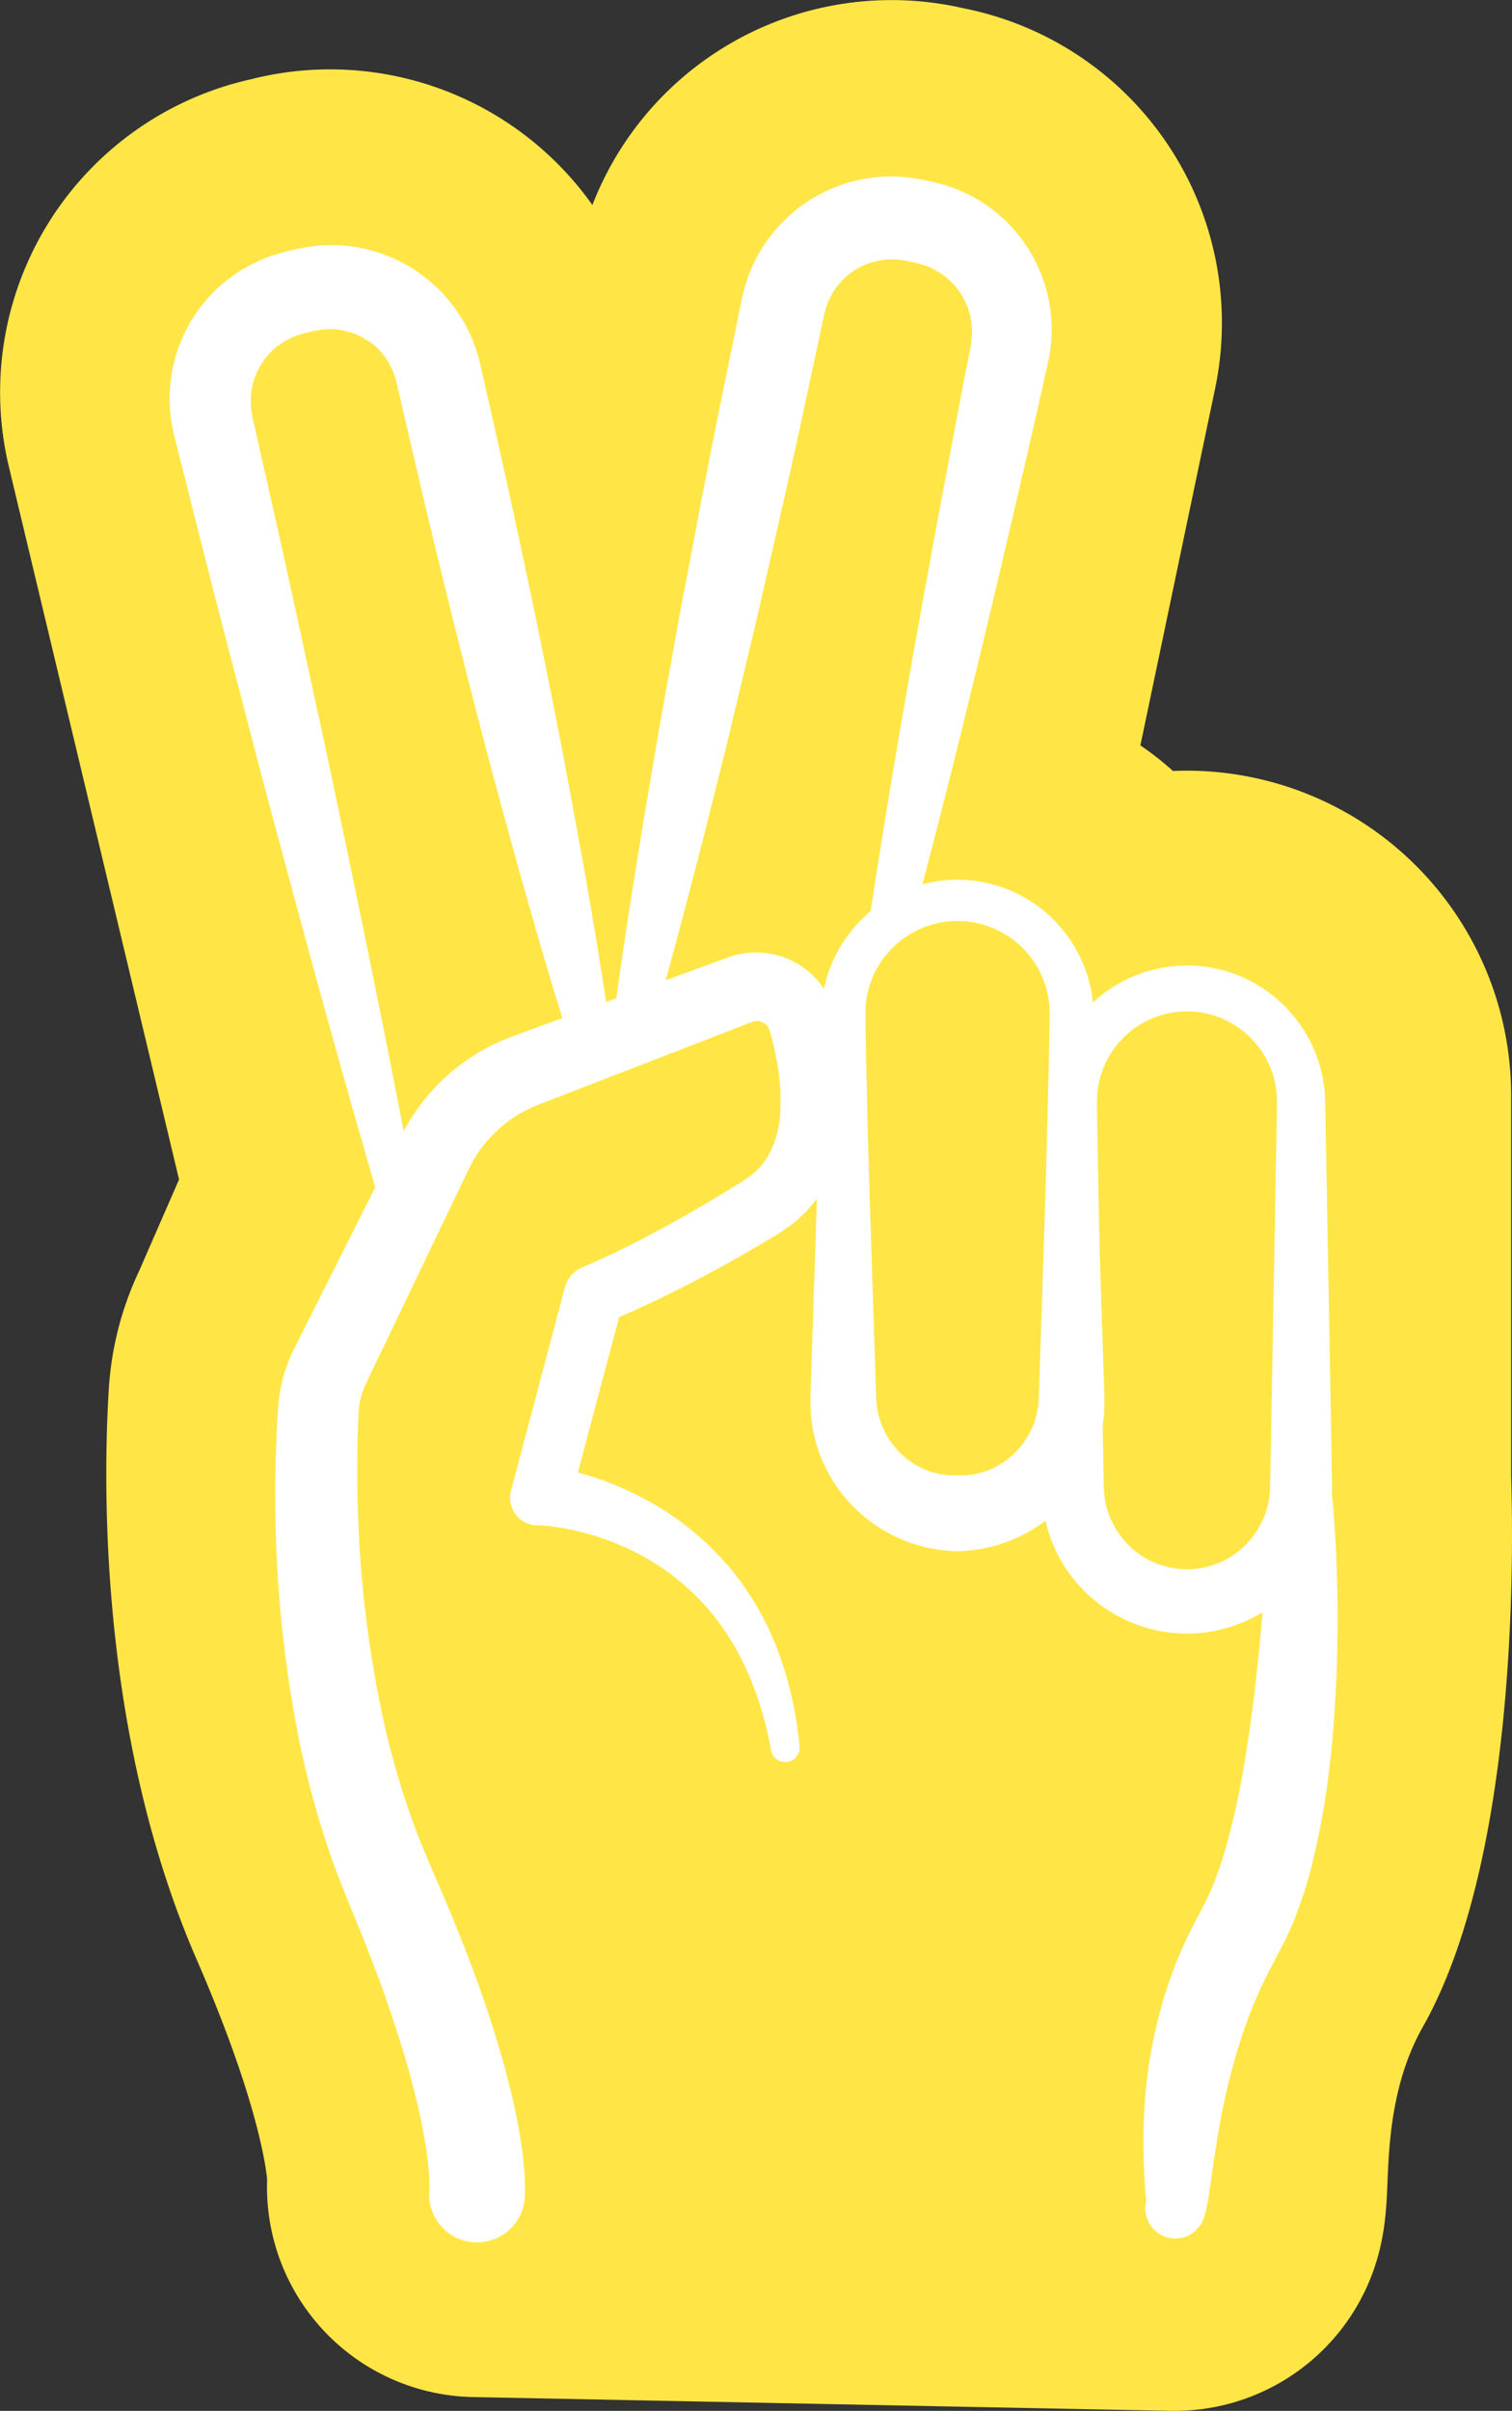 <svg id="a4d69ed9-a6a3-462b-b200-84e45a165af8" data-name="Ebene 2" xmlns="http://www.w3.org/2000/svg" width="88.899mm" height="141.697mm" viewBox="0 0 251.998 401.662">
  <rect x="0" y="0" width="251.998" height="401.662" fill="#333333" stroke="none"/>
  <defs>
    <style>
      .e85b91a7-d2c5-4aad-af41-124ddeebd772 {
        fill: #ffe646;
      }

      .bdeaaccc-f24c-47fa-8e2f-989de66a33cc {
        fill: #fff;
      }
    </style>
  </defs>
  <path class="e85b91a7-d2c5-4aad-af41-124ddeebd772" d="M237.112,337.738c-5.19,9.18-5.62,19.631-5.87,25.881-.18,4.4-.38,9.389-2.53,15.2a35.156,35.156,0,0,1-32.82,22.841h-.76l-116.32-2.3a34.994,34.994,0,0,1-34.29-36.27c-.19-2.07-1.66-13.44-11.73-36.59-16.17-37.129-15.65-78.74-14.67-94.91a53.89,53.89,0,0,1,5.06-19.83l6.66-15.25L1.482,77.768a53.422,53.422,0,0,1,39.56-64.38l1.63-.39a53.584,53.584,0,0,1,56.06,21.161,53.458,53.458,0,0,1,60.8-33.011l1.63.35a53.414,53.414,0,0,1,41.35,63.25l-12.45,59.44a51.032,51.032,0,0,1,5.43,4.26c.77-.03,1.55-.05,2.33-.05a54.094,54.094,0,0,1,54.03,54.03v63.49C252.332,261.228,252.532,310.488,237.112,337.738Z"/>
  <g>
    <path class="bdeaaccc-f24c-47fa-8e2f-989de66a33cc" d="M71.576,364.755l-.015.154c0,.025,0-.025,0-.035l.008-.112.008-.378c.014-.242-.009-.6-.01-.9-.025-.645-.058-1.331-.128-2.04-.127-1.415-.317-2.889-.567-4.381-.466-2.981-1.169-6.036-1.932-9.082-1.576-6.1-3.569-12.218-5.79-18.283-1.164-3.021-2.277-6.058-3.545-9.057l-1.868-4.577L55.8,311.116a155.2,155.2,0,0,1-5.746-20.209,205.676,205.676,0,0,1-4.163-41.115c-.026-3.434.05-6.867.19-10.307L46.2,236.9l.171-2.671a26.072,26.072,0,0,1,1.4-6.558,26.906,26.906,0,0,1,1.3-3.057l1.121-2.232,2.242-4.463L56.919,209l8.97-17.85.561-1.116.615-1.2c.467-.907.984-1.789,1.532-2.649A33.762,33.762,0,0,1,82.086,174.1c.911-.449,1.84-.863,2.789-1.226.507-.2.871-.332,1.263-.475l1.172-.43L92,170.254l9.38-3.434,18.759-6.869,1.191-.435a14.374,14.374,0,0,1,2.068-.569,12.972,12.972,0,0,1,4.292-.154,13.515,13.515,0,0,1,10.245,6.991,13.194,13.194,0,0,1,.857,1.961c.108.325.231.7.312.988l.164.659c.459,1.749.812,3.543,1.127,5.352a46.1,46.1,0,0,1,.543,11.32,26.969,26.969,0,0,1-3.578,11.792,18.8,18.8,0,0,1-1.886,2.682l-1.063,1.261-1.2,1.122a14.808,14.808,0,0,1-1.236,1.071l-1.32.933c-.955.688-1.618,1.042-2.356,1.488q-4.368,2.62-8.855,5.054t-9.088,4.688q-2.308,1.119-4.66,2.181l-2.379,1.042c-.819.348-1.57.663-2.507,1.025l-.018.007,3.035-3.383L94.968,250.4l0,.011-4.52-6.272c.559.055.874.107,1.281.17.38.061.757.126,1.122.2.738.141,1.458.3,2.171.474,1.425.351,2.825.747,4.2,1.216a52.069,52.069,0,0,1,7.965,3.412,47.812,47.812,0,0,1,13.572,10.6c.975,1.058,1.837,2.209,2.716,3.338.81,1.181,1.649,2.338,2.354,3.578.766,1.2,1.384,2.482,2.043,3.735.308.636.581,1.288.871,1.93s.573,1.288.8,1.952a61.124,61.124,0,0,1,3.7,16.158,2.4,2.4,0,0,1-4.753.658l0-.02a55.7,55.7,0,0,0-4.543-14.375c-.249-.569-.544-1.114-.846-1.653s-.583-1.09-.9-1.62c-.665-1.036-1.281-2.1-2.026-3.07-.686-1.013-1.489-1.932-2.249-2.877-.828-.89-1.625-1.8-2.519-2.618a39.763,39.763,0,0,0-12-7.878,43.123,43.123,0,0,0-6.823-2.278c-1.16-.294-2.333-.52-3.5-.707-.581-.094-1.163-.17-1.732-.23l-.841-.078c-.249-.019-.59-.038-.69-.034a4.591,4.591,0,0,1-4.664-5.737l.143-.536,0-.012,8.858-33.376a4.99,4.99,0,0,1,2.9-3.327l.136-.056.009,0c.61-.249,1.39-.589,2.1-.907l2.178-1q2.18-1.031,4.347-2.135c2.888-1.469,5.748-3.02,8.579-4.631s5.636-3.274,8.4-5.006a19.473,19.473,0,0,0,1.842-1.211l.715-.514a5.918,5.918,0,0,0,.63-.583l.624-.582.52-.671a8.582,8.582,0,0,0,.955-1.413,16.281,16.281,0,0,0,1.949-7.212,35.249,35.249,0,0,0-.6-8.569c-.288-1.466-.6-2.937-1.016-4.4l-.147-.549-.077-.2a1.9,1.9,0,0,0-.149-.319,2.292,2.292,0,0,0-.439-.525,2.2,2.2,0,0,0-1.272-.538,1.675,1.675,0,0,0-.672.051,3.252,3.252,0,0,0-.336.1l-1.146.443-18.628,7.216-9.315,3.608-4.657,1.8-1.164.452c-.387.15-.8.308-1.066.424-.6.242-1.19.52-1.766.817a21.386,21.386,0,0,0-8.413,7.829c-.335.55-.651,1.112-.934,1.69l-.5,1.033L77.2,196.7l-8.636,18.015-4.318,9.007-2.16,4.5-1.079,2.252a13.532,13.532,0,0,0-.623,1.548,12.674,12.674,0,0,0-.612,3.2l-.1,2.316-.07,2.407c-.071,3.215-.083,6.442,0,9.667a191.75,191.75,0,0,0,4.567,38.174,140.725,140.725,0,0,0,5.5,18.091l1.791,4.317,1.993,4.635c1.382,3.111,2.626,6.305,3.911,9.475,2.478,6.395,4.747,12.914,6.628,19.673.918,3.395,1.777,6.822,2.413,10.409.331,1.786.606,3.611.812,5.509.108.945.181,1.922.237,2.94.017.532.053,1,.046,1.594l0,.871-.021.51-.014.277-.041.466a7.974,7.974,0,0,1-15.846-1.8Z"/>
    <path class="bdeaaccc-f24c-47fa-8e2f-989de66a33cc" d="M63.7,201.759c-7.236-24.585-13.906-49.306-20.5-74.044-3.209-12.39-6.483-24.765-9.634-37.169l-2.349-9.307-1.174-4.653-.588-2.327L29.156,73.1l-.147-.582-.163-.787-.309-1.6c-.082-.538-.119-1.085-.173-1.629a25.189,25.189,0,0,1,8.124-20.7,25.661,25.661,0,0,1,5.434-3.742,26.807,26.807,0,0,1,3.026-1.332c.518-.181,1.048-.329,1.574-.488s1.108-.324,1.436-.4l1.165-.284,1.592-.315a24.585,24.585,0,0,1,9.875.177A25.386,25.386,0,0,1,79.409,58.446l.474,1.613c.089.3.12.464.166.664l.133.585.531,2.34,1.063,4.681,2.1,9.369c1.392,6.248,2.733,12.507,4.064,18.769,2.626,12.531,5.168,25.081,7.474,37.686l1.741,9.45,1.634,9.475c1.071,6.32,2.085,12.653,2.978,19.013a3.48,3.48,0,0,1-6.759,1.547c-1.961-6.114-3.8-12.256-5.584-18.41l-2.647-9.237-2.54-9.263c-3.4-12.344-6.569-24.743-9.65-37.161-1.523-6.214-3.037-12.429-4.5-18.656l-2.183-9.343-1.077-4.675-.539-2.337-.135-.585c-.044-.19-.093-.419-.126-.5l-.2-.69a11.355,11.355,0,0,0-3.09-4.917,11.522,11.522,0,0,0-5.192-2.73A10.607,10.607,0,0,0,53.133,55l-.766.132-1.168.272c-.455.1-.629.167-.878.237s-.485.126-.723.2a13.019,13.019,0,0,0-1.366.59A11.569,11.569,0,0,0,42,69.006l.06.392.132.585.264,1.171.527,2.341,1.056,4.681,2.11,9.364c2.794,12.49,5.466,25.008,8.2,37.512,5.292,25.049,10.512,50.116,15.167,75.318a2.993,2.993,0,0,1-5.815,1.389Z"/>
    <path class="bdeaaccc-f24c-47fa-8e2f-989de66a33cc" d="M102.187,170.342c1.5-11.546,3.334-23.019,5.219-34.483.984-5.723,1.9-11.46,2.941-17.172l3.086-17.141c2.2-11.4,4.3-22.816,6.62-34.189L123.538,50.3l.11-.533.057-.272.091-.363.382-1.446a26.707,26.707,0,0,1,.994-2.827c.4-.915.852-1.815,1.333-2.691a25.876,25.876,0,0,1,1.653-2.506,25.3,25.3,0,0,1,9.1-7.612A25.575,25.575,0,0,1,148.833,29.4a29.276,29.276,0,0,1,2.98.229c.956.146,2.078.327,2.668.47l1.109.244,1.441.376a23.621,23.621,0,0,1,2.823.968A25.158,25.158,0,0,1,174.63,49.232a25.731,25.731,0,0,1,.656,5.885c-.053.984-.083,1.976-.217,2.948l-.24,1.454-.127.715-.118.532-1.9,8.495-3.92,16.966c-5.288,22.61-10.727,45.187-16.779,67.637a3.562,3.562,0,0,1-6.962-1.459c3.471-22.991,7.556-45.852,11.792-68.682l3.222-17.113,1.67-8.544.1-.533.045-.36.1-.7c.056-.463.036-.929.071-1.391a12.438,12.438,0,0,0-.392-2.734,11.722,11.722,0,0,0-7-7.941,10.021,10.021,0,0,0-1.295-.429l-.663-.176c-.26-.066-.684-.144-1.018-.216-.824-.186-1.142-.192-1.618-.279-.45-.092-.906-.046-1.357-.1a11.735,11.735,0,0,0-5.226,1.242,11.423,11.423,0,0,0-4.1,3.48,11.969,11.969,0,0,0-.737,1.126c-.2.4-.4.8-.588,1.211a12.687,12.687,0,0,0-.433,1.281l-.172.658-.047.163-.056.26-.114.532L133.55,70.186c-2.445,11.346-5.1,22.648-7.666,33.97l-4.056,16.938c-1.342,5.648-2.806,11.27-4.2,16.907-2.877,11.256-5.8,22.5-9.067,33.676a3.265,3.265,0,0,1-6.372-1.335Z"/>
    <path class="bdeaaccc-f24c-47fa-8e2f-989de66a33cc" d="M159.576,258.437a25.042,25.042,0,0,1-18.111-8.222,24.62,24.62,0,0,1-5.084-8.641l-.393-1.194-.29-1.223c-.091-.409-.2-.814-.267-1.225l-.165-1.242c-.047-.414-.115-.826-.139-1.241l-.039-1.245c-.008-.4-.023-.858-.019-1.213l.029-.968,1.007-30.958c.311-10.32.579-20.639.751-30.958l.013-.968.06-1.13L137,166.86c.035-.382.112-.76.169-1.14l.19-1.136c.078-.376.19-.745.285-1.117l.3-1.111.4-1.08a23.11,23.11,0,0,1,4.865-7.706,22.623,22.623,0,0,1,32.721,0,23.116,23.116,0,0,1,4.865,7.706l.4,1.08.3,1.111c.1.372.207.741.286,1.117l.19,1.136c.056.38.134.758.169,1.14l.075,1.149.06,1.13.013.968c.172,10.319.44,20.638.751,30.958l1.006,30.958.03.968c0,.355-.012.811-.02,1.213l-.039,1.245c-.024.414-.091.827-.138,1.241l-.166,1.242c-.071.411-.176.816-.266,1.225l-.291,1.223-.393,1.194a24.6,24.6,0,0,1-5.083,8.641,25.047,25.047,0,0,1-18.112,8.222Zm0-12.622a12.834,12.834,0,0,0,9.524-3.72,13.5,13.5,0,0,0,3-4.424l.264-.625.191-.651c.063-.217.145-.431.2-.652l.126-.672c.04-.224.1-.446.13-.674l.059-.687c.019-.243.051-.43.067-.719l.03-.968,1.006-30.958c.311-10.32.579-20.639.751-30.958l.013-.968-.027-.8-.023-.783c-.015-.261-.069-.517-.1-.776l-.1-.776c-.045-.257-.121-.507-.178-.761l-.178-.763-.258-.74a15.045,15.045,0,0,0-3.216-5.359,15.33,15.33,0,0,0-22.549,0,15.047,15.047,0,0,0-3.217,5.359l-.257.74-.179.763c-.056.254-.132.5-.178.761l-.1.776c-.031.259-.084.515-.1.776l-.022.783-.027.8.013.968q.258,15.478.75,30.958l1.007,30.958.029.968c.016.289.048.477.068.719l.059.687c.026.228.09.45.129.674l.127.672c.053.221.135.435.2.652l.191.651.264.625a13.53,13.53,0,0,0,3,4.424A12.837,12.837,0,0,0,159.576,245.815Z"/>
    <path class="bdeaaccc-f24c-47fa-8e2f-989de66a33cc" d="M197.821,272.171a24.32,24.32,0,0,1-17.674-7.69,23.937,23.937,0,0,1-5.1-8.381l-.4-1.167-.3-1.2c-.095-.4-.2-.8-.28-1.2l-.181-1.22c-.052-.406-.125-.812-.155-1.22l-.056-1.226-.038-1.2.011-.967.558-30.958.559-30.958.01-.968.059-1.146.074-1.167c.035-.387.112-.772.169-1.157l.191-1.155c.079-.382.191-.757.287-1.135l.306-1.129.4-1.1a23.4,23.4,0,0,1,4.931-7.84,22.98,22.98,0,0,1,33.267,0,23.4,23.4,0,0,1,4.931,7.84l.4,1.1.306,1.129c.1.378.209.753.287,1.135l.191,1.155c.057.385.135.77.17,1.157l.073,1.167.059,1.146.011.968.558,30.958L222,246.7l.01.967-.038,1.2-.056,1.226c-.03.408-.1.814-.155,1.22l-.18,1.22c-.076.4-.186.8-.281,1.2l-.3,1.2-.4,1.167a23.939,23.939,0,0,1-5.1,8.381A24.323,24.323,0,0,1,197.821,272.171Zm0-10.731a13.617,13.617,0,0,0,9.961-4.251,14.2,14.2,0,0,0,2.979-4.685l.254-.652.179-.677c.058-.226.135-.448.183-.676l.112-.694c.034-.231.092-.46.113-.694l.041-.706c.014-.248.039-.443.049-.735l.011-.967.558-30.958.559-30.958.011-.968-.029-.786-.024-.767c-.015-.254-.069-.5-.1-.757l-.1-.758c-.045-.251-.12-.5-.176-.743l-.176-.745-.253-.721a14.774,14.774,0,0,0-3.15-5.226,14.974,14.974,0,0,0-22,0,14.766,14.766,0,0,0-3.149,5.226l-.254.722-.176.744c-.056.248-.131.492-.176.743l-.1.758c-.03.253-.084.5-.1.757l-.024.767-.028.786.01.968.559,30.958.558,30.958.011.967c.01.292.036.487.049.735l.042.706c.02.234.079.463.113.694l.111.694c.048.228.126.45.183.676l.18.677.253.652a14.213,14.213,0,0,0,2.979,4.685A13.617,13.617,0,0,0,197.821,261.44Z"/>
    <path class="bdeaaccc-f24c-47fa-8e2f-989de66a33cc" d="M191.2,366.21a.642.642,0,0,0-.206.319c-.01.016-.011-.095-.017-.136l-.051-.684-.121-1.82c-.071-1.27-.156-2.6-.193-3.922-.062-2.673-.074-5.386.1-8.11a79.424,79.424,0,0,1,2.526-16.353,72.233,72.233,0,0,1,6.148-15.706l1.66-3.173c.441-.97.908-1.92,1.295-2.977a64.967,64.967,0,0,0,2.163-6.543,130.92,130.92,0,0,0,3.039-14.211c.767-4.873,1.475-9.816,1.965-14.806,1.1-9.948,1.772-20.14,2.344-30.141l.006-.095a5.013,5.013,0,0,1,9.988-.251c.29,2.687.492,5.254.647,7.878.171,2.612.271,5.224.343,7.838.166,5.231.1,10.47-.078,15.731-.242,5.254-.567,10.536-1.244,15.833a125.149,125.149,0,0,1-2.913,16,69.41,69.41,0,0,1-2.569,8.11c-.494,1.355-1.132,2.727-1.758,4.092l-1.909,3.654a77.7,77.7,0,0,0-5.477,12.769,109.183,109.183,0,0,0-3.493,13.829q-.646,3.564-1.179,7.241l-.536,3.774-.31,2.027-.223,1.234-.067.342-.145.587c-.1.39-.226.774-.361,1.145a5,5,0,0,1-9.376-3.478Z"/>
  </g>
</svg>
